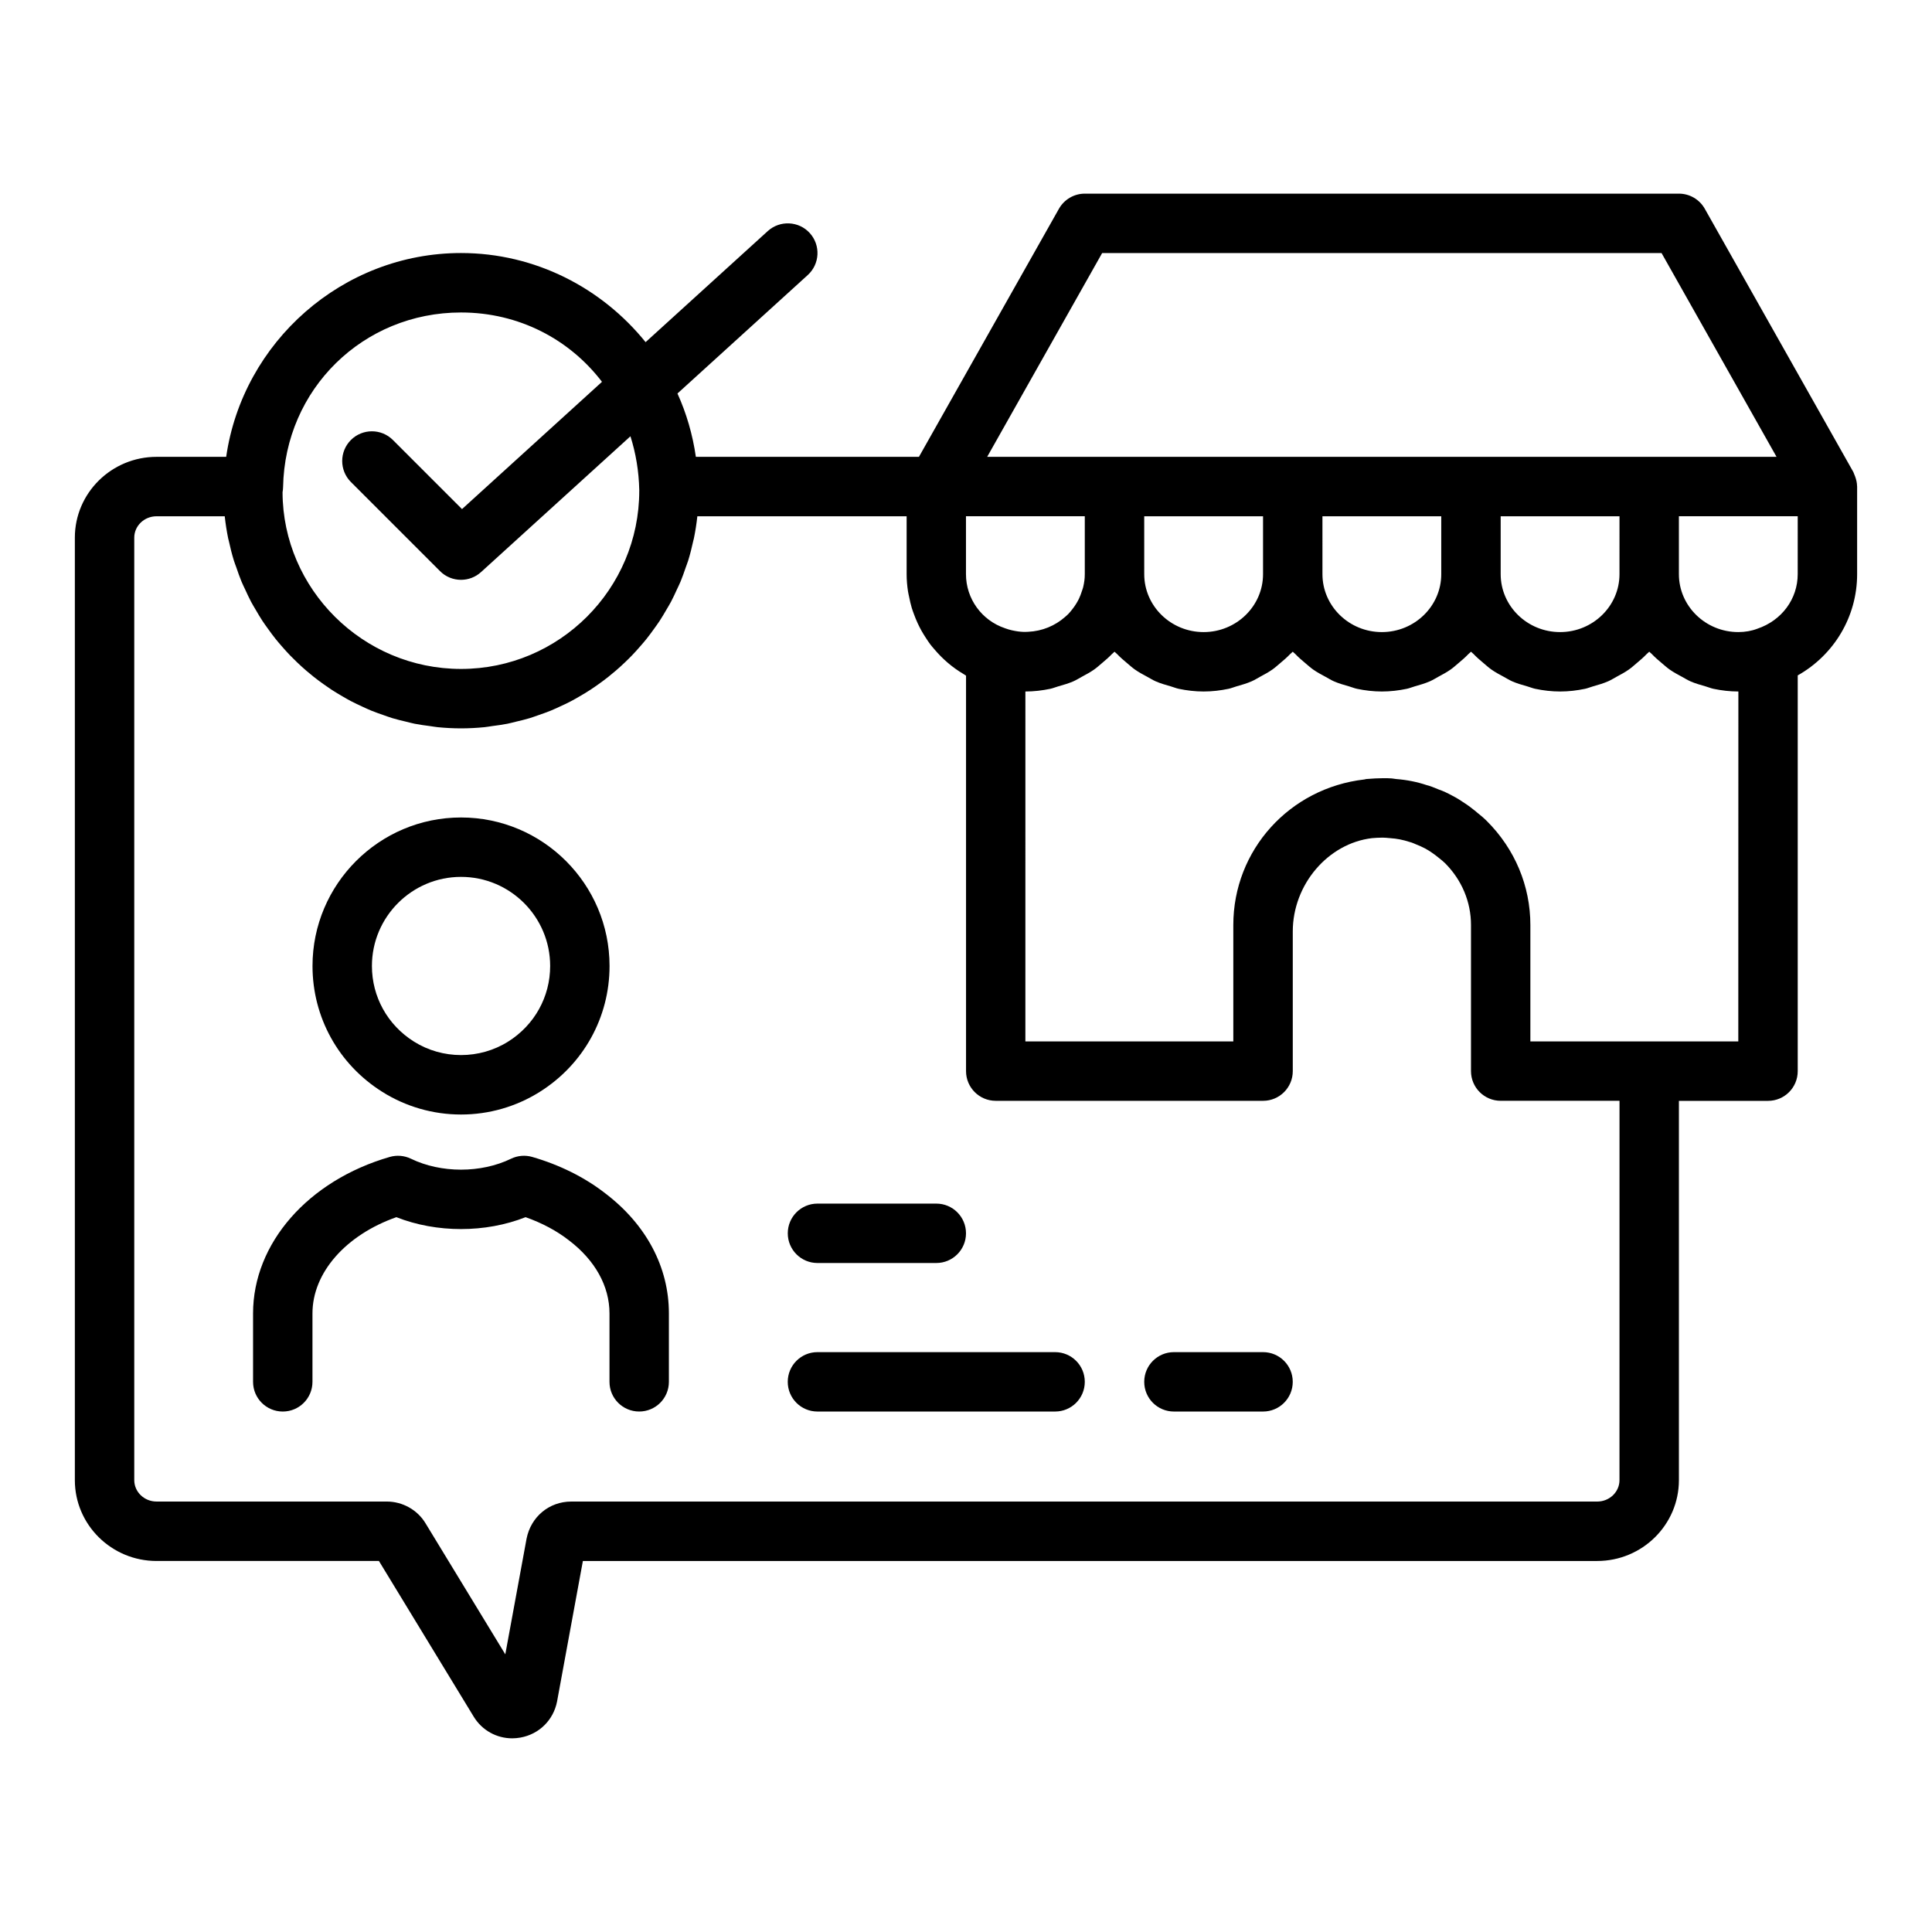 <?xml version="1.0" encoding="UTF-8"?>
<!-- Uploaded to: ICON Repo, www.iconrepo.com, Generator: ICON Repo Mixer Tools -->
<svg fill="#000000" width="800px" height="800px" version="1.1" viewBox="144 144 512 512" xmlns="http://www.w3.org/2000/svg">
 <g>
  <path d="m636.16 272.99v-0.051c0-0.027-0.016-0.051-0.016-0.078-0.008-0.891-0.215-1.766-0.527-2.617-0.082-0.223-0.16-0.434-0.262-0.645-0.082-0.172-0.117-0.359-0.211-0.527l-39.359-69.75c-1.398-2.477-4.019-4.004-6.856-4.004h-157.44c-2.836 0-5.457 1.531-6.856 4.004l-37.102 65.742h-59.121c-0.848-5.887-2.492-11.531-4.875-16.785l34.531-31.391c3.215-2.93 3.453-7.902 0.531-11.125-2.922-3.215-7.91-3.438-11.125-0.531l-32.383 29.441c-11.582-14.352-29.254-23.617-48.914-23.617-31.434 0-57.852 23.605-62.234 54.004l-18.457 0.008c-11.938 0-21.648 9.602-21.648 21.41v249.78c0 11.809 9.711 21.418 21.648 21.418h58.934l25.113 41.25c2.207 3.629 6.066 5.75 10.215 5.75 0.715 0 1.445-0.07 2.168-0.199 4.934-0.883 8.742-4.606 9.711-9.562l6.844-37.238h268.81c11.938 0 21.648-9.609 21.648-21.418v-100.52h23.617c4.352 0 7.871-3.519 7.871-7.871v-104.88c9.586-5.398 15.742-15.535 15.742-26.824v-23.152c0.004-0.004 0.004-0.008 0.004-0.016zm-200.08-61.926h148.25l30.473 54.004h-209.19zm137.1 85.094c0 8.465-7.066 15.352-15.742 15.352-8.68 0-15.742-6.887-15.742-15.352v-15.344h31.488zm-142.13 3.445c-0.082 0.352-0.219 0.68-0.328 1.023-0.23 0.73-0.492 1.441-0.824 2.121-0.203 0.41-0.43 0.805-0.664 1.191-0.316 0.523-0.668 1.02-1.043 1.5-0.352 0.445-0.699 0.891-1.098 1.297-0.27 0.281-0.578 0.523-0.867 0.785-2.617 2.301-6.004 3.742-9.754 3.914-0.445 0.016-0.883 0.047-1.336 0.02-0.445-0.016-0.879-0.059-1.309-0.113-1.148-0.164-2.305-0.402-3.473-0.844-6.195-2.074-10.363-7.832-10.363-14.344v-15.344h31.488v15.344c0.008 1.188-0.164 2.336-0.43 3.449zm16.18-18.789h31.488v15.344c0 8.465-7.066 15.352-15.742 15.352-8.68 0-15.742-6.887-15.742-15.352zm47.23 0h31.488v15.344c0 8.465-7.066 15.352-15.742 15.352-8.68 0-15.742-6.887-15.742-15.352zm-275.44-7.727c0.477-25.953 21.195-46.277 47.156-46.277 15.309 0 28.754 7.102 37.355 18.379l-37.094 33.727-18.312-18.312c-3.074-3.074-8.055-3.074-11.133 0-3.074 3.074-3.074 8.055 0 11.133l23.617 23.617c1.531 1.539 3.551 2.305 5.566 2.305 1.891 0 3.789-0.676 5.297-2.043l39.602-36c1.418 4.465 2.231 9.242 2.336 14.246h0.008c0.012 0.062-0.02 0.121-0.008 0.184 0 26.047-21.188 47.23-47.23 47.23-26.047 0-47.23-21.188-47.301-46.816 0.078-0.457 0.133-0.91 0.141-1.371zm354.16 263.17c0 3.129-2.652 5.672-5.902 5.672h-271.9c-5.812 0-10.672 3.996-11.832 9.832l-5.637 30.656-21.117-34.688c-2.137-3.582-6.09-5.805-10.301-5.805h-61.008c-3.25 0-5.902-2.543-5.902-5.672v-249.77c0-3.121 2.652-5.664 5.902-5.664h18.074c0.215 1.984 0.52 3.945 0.914 5.871 0.047 0.238 0.125 0.461 0.176 0.695 0.379 1.742 0.809 3.469 1.328 5.152 0.195 0.637 0.449 1.25 0.668 1.879 0.43 1.258 0.863 2.512 1.371 3.734 0.297 0.715 0.645 1.398 0.969 2.098 0.504 1.098 1.008 2.195 1.57 3.258 0.383 0.719 0.809 1.41 1.219 2.109 0.582 1 1.164 1.992 1.797 2.957 0.457 0.695 0.949 1.359 1.43 2.035 0.66 0.922 1.324 1.832 2.031 2.715 0.527 0.656 1.074 1.289 1.625 1.922 0.734 0.844 1.477 1.676 2.254 2.481 0.586 0.605 1.191 1.195 1.801 1.781 0.809 0.773 1.629 1.523 2.477 2.25 0.641 0.551 1.289 1.09 1.953 1.613 0.875 0.695 1.77 1.359 2.684 2.008 0.691 0.488 1.383 0.973 2.094 1.438 0.938 0.613 1.902 1.188 2.875 1.75 0.734 0.426 1.465 0.852 2.219 1.246 1.008 0.527 2.039 1.008 3.074 1.484 0.762 0.352 1.52 0.707 2.301 1.027 1.082 0.441 2.188 0.828 3.301 1.211 0.777 0.27 1.543 0.559 2.336 0.797 1.176 0.355 2.379 0.637 3.578 0.922 0.762 0.18 1.508 0.395 2.281 0.547 1.34 0.266 2.711 0.445 4.082 0.625 0.664 0.086 1.312 0.219 1.984 0.285 2.051 0.203 4.129 0.316 6.231 0.316 2.102 0 4.18-0.113 6.231-0.316 0.672-0.066 1.32-0.195 1.984-0.285 1.371-0.18 2.738-0.359 4.082-0.625 0.773-0.152 1.52-0.367 2.281-0.547 1.203-0.285 2.406-0.57 3.578-0.922 0.789-0.238 1.559-0.527 2.336-0.797 1.109-0.383 2.219-0.766 3.301-1.211 0.781-0.32 1.535-0.68 2.301-1.027 1.035-0.473 2.07-0.953 3.074-1.484 0.754-0.395 1.484-0.82 2.219-1.246 0.973-0.562 1.934-1.137 2.875-1.75 0.711-0.461 1.402-0.945 2.094-1.438 0.914-0.648 1.809-1.312 2.684-2.008 0.664-0.523 1.312-1.062 1.953-1.613 0.848-0.727 1.668-1.48 2.477-2.25 0.609-0.582 1.215-1.172 1.801-1.781 0.777-0.805 1.52-1.637 2.254-2.481 0.551-0.633 1.102-1.266 1.625-1.922 0.707-0.883 1.371-1.793 2.031-2.715 0.484-0.676 0.973-1.34 1.43-2.035 0.633-0.961 1.215-1.957 1.797-2.957 0.41-0.703 0.836-1.391 1.219-2.109 0.566-1.062 1.066-2.16 1.57-3.258 0.32-0.699 0.672-1.383 0.969-2.098 0.508-1.219 0.938-2.477 1.371-3.734 0.215-0.629 0.469-1.242 0.668-1.879 0.52-1.688 0.949-3.41 1.328-5.152 0.051-0.234 0.129-0.461 0.176-0.695 0.395-1.926 0.703-3.883 0.914-5.871h55.465v15.344c0 1.551 0.137 3.07 0.363 4.57 0.074 0.504 0.207 0.992 0.305 1.488 0.195 0.973 0.41 1.938 0.691 2.875 0.18 0.594 0.395 1.168 0.609 1.746 0.293 0.789 0.605 1.566 0.961 2.328 0.293 0.633 0.605 1.254 0.941 1.863 0.348 0.629 0.723 1.238 1.113 1.84 0.426 0.664 0.855 1.324 1.332 1.953 0.328 0.43 0.691 0.832 1.043 1.246 2.203 2.613 4.812 4.848 7.785 6.594 0.207 0.121 0.391 0.273 0.602 0.391v104.8c0 4.352 3.519 7.871 7.871 7.871h70.848c4.352 0 7.871-3.519 7.871-7.871v-37c0-12.477 9.363-23.355 20.988-24.738 0.898-0.07 1.738-0.137 2.781-0.137 0.613 0 1.223 0.062 1.828 0.121 0.039 0.004 0.078 0.004 0.117 0.004 0.039 0.004 0.082 0.016 0.121 0.016 1.73 0.117 3.25 0.398 5.266 1.047 0.555 0.137 1.09 0.398 1.699 0.652 0.691 0.285 1.391 0.562 2.207 1 0.613 0.309 1.176 0.684 1.906 1.176 0.629 0.406 1.191 0.875 1.859 1.406 0.531 0.43 1.078 0.844 1.555 1.32 4.449 4.449 6.902 10.277 6.902 16.398v38.73c0 4.352 3.519 7.871 7.871 7.871h31.488zm31.488-116.27h-55.105v-30.859c0-10.324-4.09-20.102-11.516-27.527-0.875-0.875-1.844-1.676-2.574-2.246-0.008-0.008-0.012-0.008-0.02-0.016-0.113-0.094-0.203-0.184-0.316-0.277-1-0.809-2.023-1.598-2.906-2.16-1.062-0.738-2.238-1.469-3.328-2.023-1.254-0.684-2.637-1.336-3.43-1.574-1.336-0.57-2.691-1.09-3.391-1.238-2.535-0.852-5.188-1.383-8.078-1.613-0.816-0.145-1.574-0.215-2.297-0.215l-1.352 0.004h-0.152c-1.195 0-2.34 0.078-3.773 0.188-0.086 0.008-0.148 0.004-0.234 0.012-0.016 0-0.027 0.008-0.039 0.008-0.039 0.004-0.066 0.004-0.105 0.008-0.168 0.02-0.324 0.086-0.492 0.109-19.828 2.285-34.719 18.715-34.719 38.566v30.859h-55.105l0.004-92.738c2.266 0 4.465-0.262 6.598-0.711 0.723-0.152 1.383-0.441 2.086-0.641 1.371-0.391 2.742-0.781 4.031-1.344 0.785-0.344 1.492-0.797 2.238-1.203 1.113-0.602 2.223-1.188 3.246-1.91 0.734-0.516 1.387-1.113 2.07-1.688 0.922-0.773 1.824-1.543 2.652-2.414 0.215-0.227 0.488-0.398 0.695-0.633 0.211 0.234 0.48 0.406 0.695 0.633 0.824 0.871 1.73 1.641 2.652 2.414 0.684 0.574 1.336 1.172 2.07 1.688 1.027 0.723 2.137 1.312 3.246 1.91 0.75 0.402 1.457 0.859 2.238 1.203 1.289 0.566 2.656 0.953 4.031 1.344 0.703 0.199 1.363 0.488 2.086 0.641 2.133 0.449 4.332 0.711 6.598 0.711 2.266 0 4.465-0.262 6.598-0.711 0.723-0.152 1.383-0.441 2.086-0.641 1.371-0.391 2.742-0.781 4.031-1.344 0.785-0.344 1.492-0.797 2.238-1.203 1.113-0.602 2.223-1.188 3.246-1.91 0.734-0.516 1.387-1.113 2.07-1.688 0.922-0.773 1.824-1.543 2.652-2.414 0.215-0.227 0.488-0.398 0.695-0.633 0.211 0.234 0.48 0.406 0.695 0.633 0.824 0.871 1.73 1.641 2.652 2.414 0.684 0.574 1.336 1.172 2.07 1.688 1.027 0.723 2.137 1.312 3.246 1.91 0.75 0.402 1.457 0.859 2.238 1.203 1.289 0.566 2.656 0.953 4.031 1.344 0.703 0.199 1.363 0.488 2.086 0.641 2.133 0.449 4.332 0.711 6.598 0.711 2.266 0 4.465-0.262 6.598-0.711 0.723-0.152 1.383-0.441 2.086-0.641 1.371-0.391 2.742-0.781 4.031-1.344 0.785-0.344 1.492-0.797 2.238-1.203 1.113-0.602 2.223-1.188 3.246-1.91 0.734-0.516 1.387-1.113 2.07-1.688 0.922-0.773 1.824-1.543 2.652-2.414 0.215-0.227 0.488-0.398 0.695-0.633 0.211 0.234 0.48 0.406 0.695 0.633 0.824 0.871 1.73 1.641 2.652 2.414 0.684 0.574 1.336 1.172 2.07 1.688 1.027 0.723 2.137 1.312 3.246 1.91 0.75 0.402 1.457 0.859 2.238 1.203 1.289 0.566 2.656 0.953 4.031 1.344 0.703 0.199 1.363 0.488 2.086 0.641 2.133 0.449 4.332 0.711 6.598 0.711 2.266 0 4.465-0.262 6.598-0.711 0.723-0.152 1.383-0.441 2.086-0.641 1.371-0.391 2.742-0.781 4.031-1.344 0.785-0.344 1.492-0.797 2.238-1.203 1.113-0.602 2.223-1.188 3.246-1.91 0.734-0.516 1.387-1.113 2.07-1.688 0.922-0.773 1.824-1.543 2.652-2.414 0.215-0.227 0.488-0.398 0.695-0.633 0.211 0.234 0.48 0.406 0.695 0.633 0.824 0.871 1.73 1.641 2.652 2.414 0.684 0.574 1.336 1.172 2.07 1.688 1.027 0.723 2.137 1.312 3.246 1.91 0.75 0.402 1.457 0.859 2.238 1.203 1.289 0.566 2.656 0.953 4.031 1.344 0.703 0.199 1.363 0.488 2.086 0.641 2.133 0.449 4.332 0.711 6.598 0.711zm15.742-123.83c0 6.512-4.168 12.27-10.715 14.469-1.492 0.578-3.231 0.883-5.027 0.883-8.68 0-15.742-6.887-15.742-15.352v-15.344h31.488z"/>
  <path d="m245.29 433.34c6.25 3.938 13.469 6.019 20.887 6.019s14.637-2.082 20.879-6.012c11.57-7.273 18.48-19.742 18.48-33.348 0-21.703-17.66-39.359-39.359-39.359-21.703 0-39.359 17.66-39.359 39.359 0 13.605 6.914 26.074 18.473 33.34zm20.891-56.957c13.023 0 23.617 10.594 23.617 23.617 0 8.164-4.152 15.645-11.125 20.027-7.566 4.766-17.414 4.773-24.992-0.008-6.965-4.375-11.117-11.855-11.117-20.02 0-13.023 10.594-23.617 23.617-23.617z"/>
  <path d="m304.39 460.24c-5.406-4.219-12.094-7.551-19.348-9.641-1.859-0.539-3.875-0.367-5.613 0.477-7.965 3.859-18.559 3.859-26.523 0-1.746-0.844-3.742-1.016-5.613-0.477-21.672 6.258-36.23 22.926-36.23 41.465v18.137c0 4.352 3.519 7.871 7.871 7.871s7.871-3.519 7.871-7.871v-18.137c0-10.777 8.824-20.781 22.238-25.5 10.648 4.203 23.609 4.203 34.238 0 4.312 1.516 8.234 3.598 11.492 6.141 6.934 5.273 10.746 12.145 10.746 19.355v18.137c0 4.352 3.519 7.871 7.871 7.871 4.352 0 7.871-3.519 7.871-7.871v-18.137c0.012-12.242-6.008-23.562-16.871-31.82z"/>
  <path d="m360.64 478.71h31.488c4.352 0 7.871-3.519 7.871-7.871s-3.519-7.871-7.871-7.871h-31.488c-4.352 0-7.871 3.519-7.871 7.871s3.523 7.871 7.871 7.871z"/>
  <path d="m423.61 502.33h-62.977c-4.352 0-7.871 3.519-7.871 7.871s3.519 7.871 7.871 7.871h62.977c4.352 0 7.871-3.519 7.871-7.871 0.004-4.352-3.519-7.871-7.871-7.871z"/>
  <path d="m478.72 502.33h-23.617c-4.352 0-7.871 3.519-7.871 7.871s3.519 7.871 7.871 7.871h23.617c4.352 0 7.871-3.519 7.871-7.871s-3.519-7.871-7.871-7.871z"/>
 </g>
</svg>